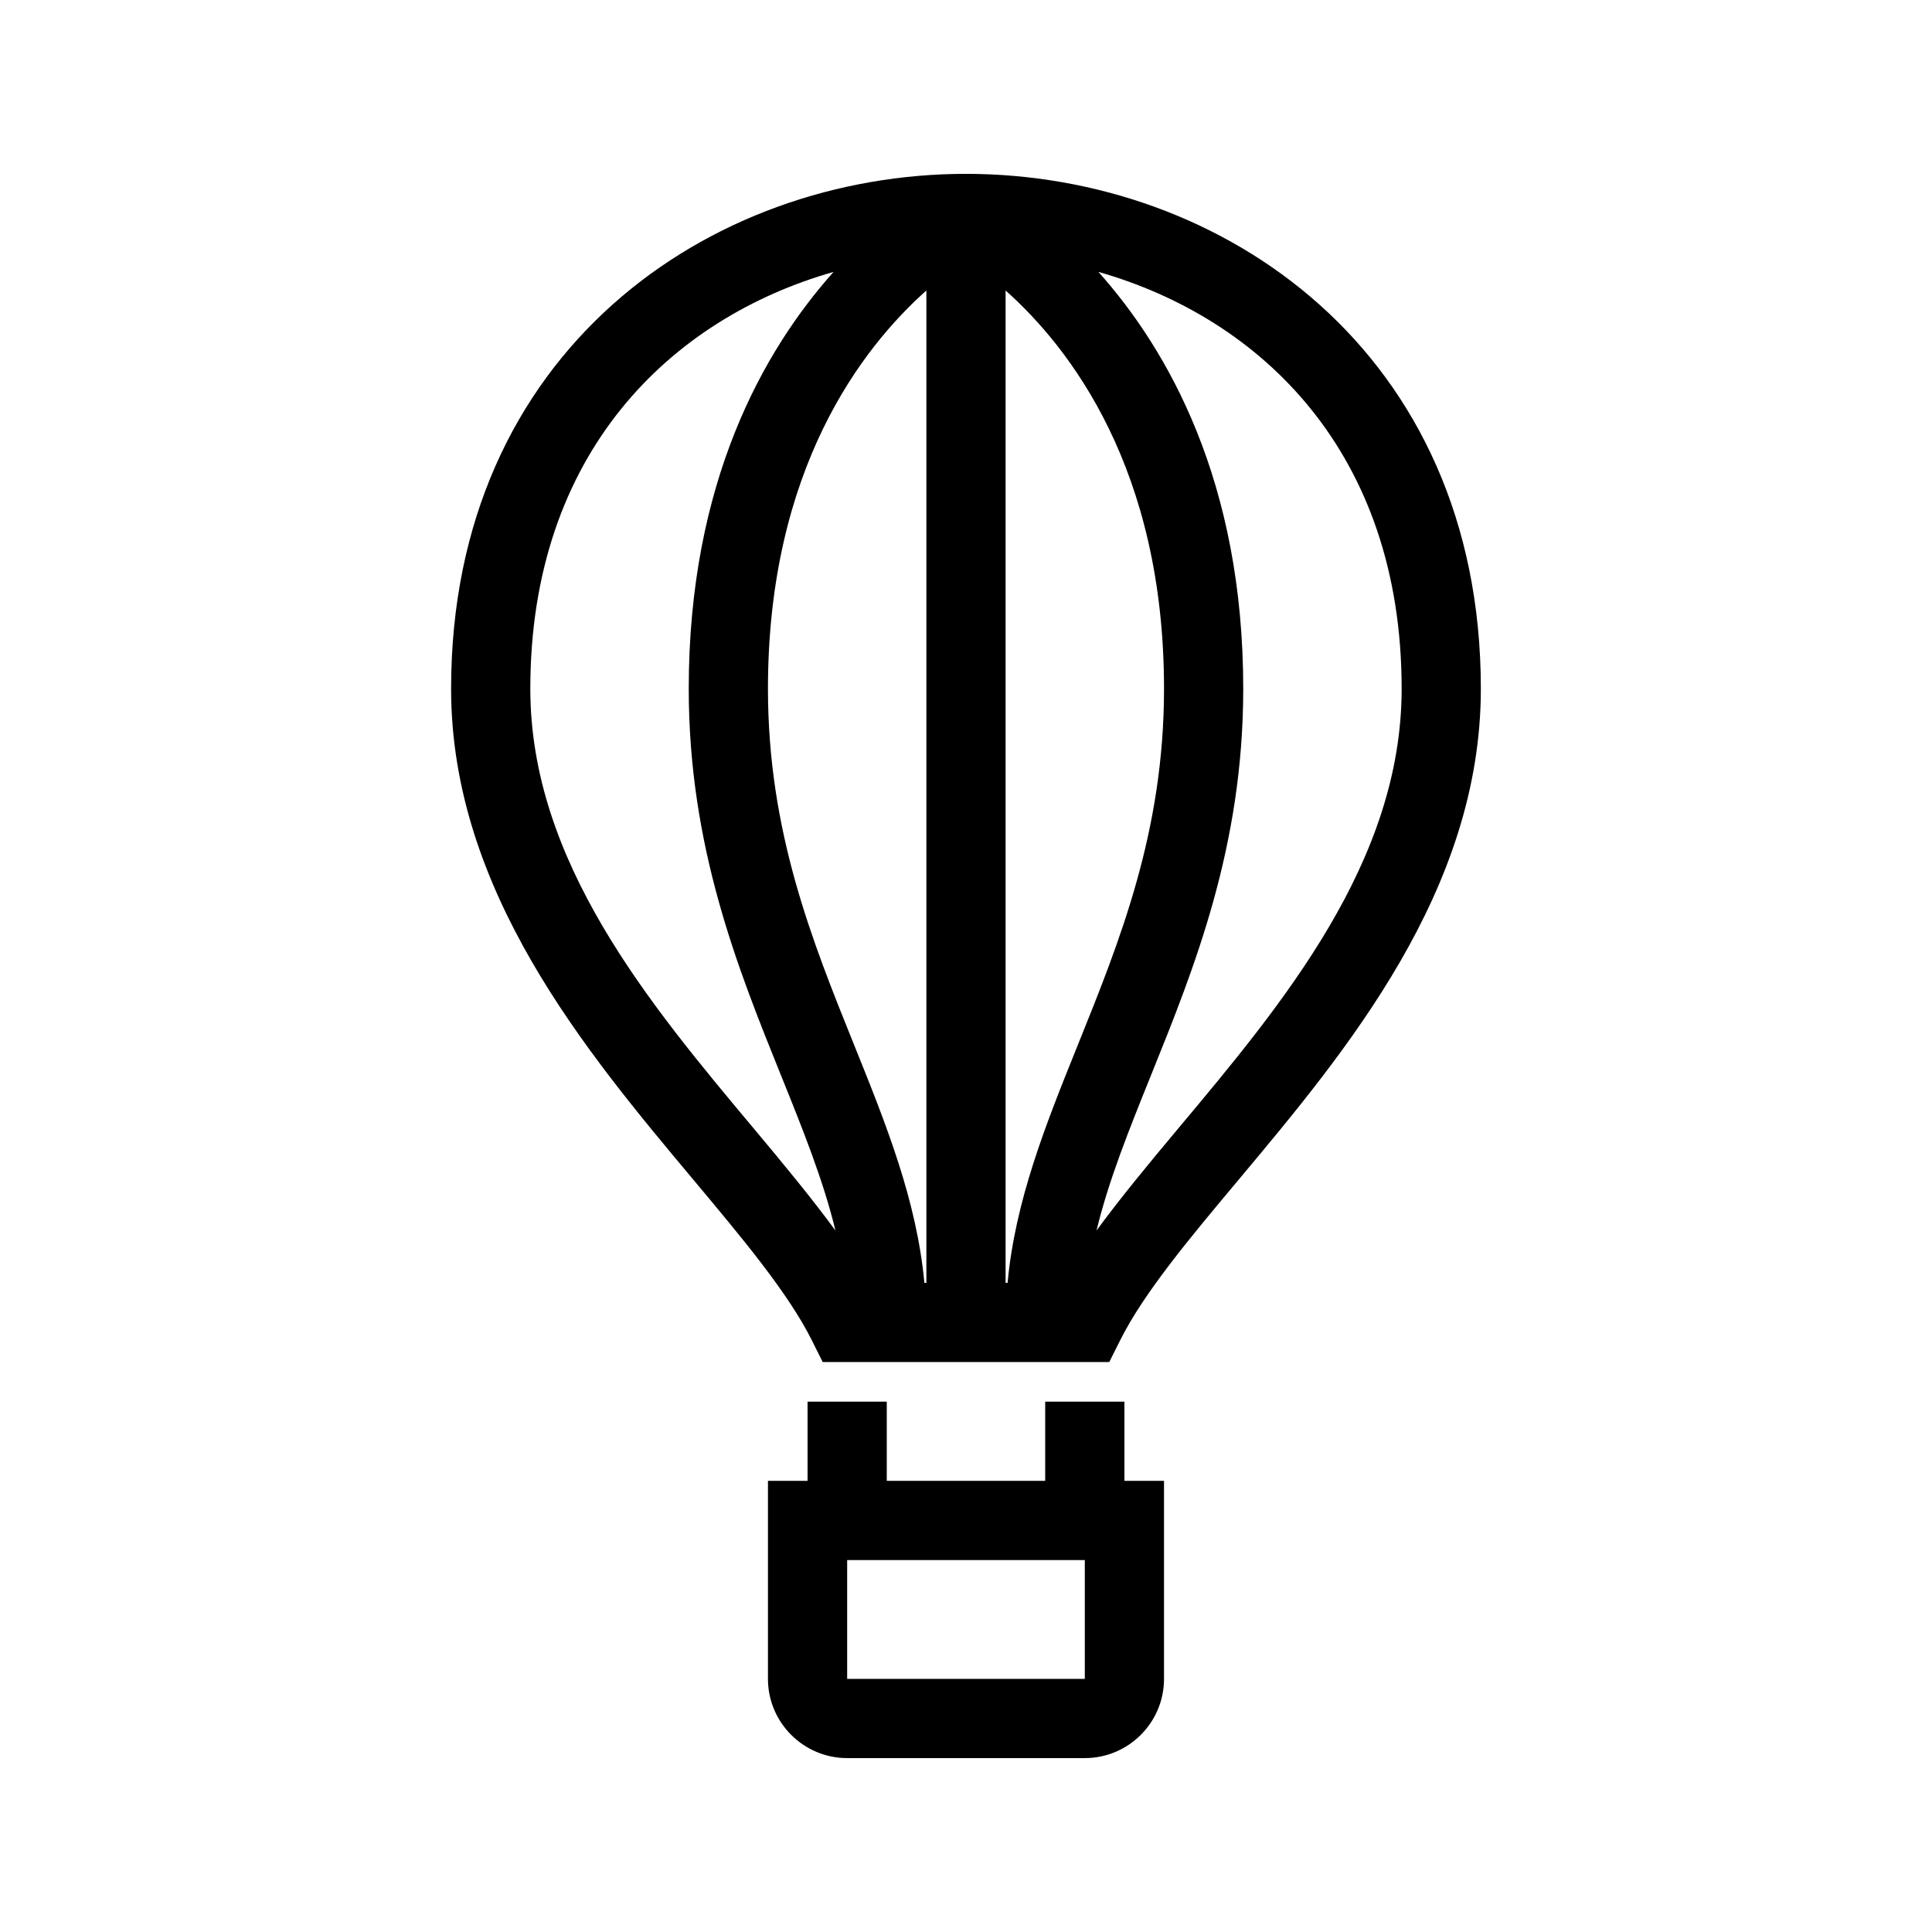 <?xml version="1.0" encoding="UTF-8"?>
<!-- The Best Svg Icon site in the world: iconSvg.co, Visit us! https://iconsvg.co -->
<svg fill="#000000" width="800px" height="800px" version="1.1" viewBox="144 144 512 512" xmlns="http://www.w3.org/2000/svg">
 <path d="m441.98 515.45h-20.992v20.992h-41.984v-20.992h-20.992v20.992h-10.496v52.48c0 11.578 9.422 20.992 20.992 20.992h62.977c11.57 0 20.992-9.414 20.992-20.992v-52.48h-10.496zm-10.496 73.473h-62.977v-31.488h62.977zm-31.488-398.85c-67.805 0-136.45 46.867-136.45 136.45 0 53.465 35.621 95.992 64.238 130.16 12.895 15.406 25.082 29.949 31.336 42.465l2.898 5.801h75.953l2.902-5.801c6.254-12.516 18.438-27.059 31.336-42.465 28.613-34.172 64.23-76.699 64.23-130.16 0-89.582-68.641-136.45-136.45-136.45zm11.02 293.89h-0.523v-262.98c16.969 15.117 41.984 47.234 41.984 105.54 0 37.781-11.625 66.598-22.867 94.469-8.492 21.047-16.547 41.098-18.594 62.969zm-40.633-62.969c-11.246-27.871-22.867-56.688-22.867-94.469 0-58.305 25.012-90.426 41.984-105.54v262.98h-0.527c-2.047-21.871-10.102-41.922-18.59-62.969zm-26.508 22.215c-27.816-33.207-59.336-70.852-59.336-116.68 0-62.609 37.309-98.207 80.363-110.47-18.43 20.641-38.379 55.578-38.379 110.47 0 41.855 12.957 73.98 24.395 102.32 5.887 14.59 11.266 27.938 14.484 41.254-6.391-8.703-13.777-17.637-21.527-26.891zm112.24 0c-7.75 9.254-15.137 18.191-21.527 26.891 3.219-13.316 8.602-26.668 14.484-41.254 11.441-28.344 24.398-60.465 24.398-102.32 0-54.895-19.949-89.832-38.379-110.47 43.051 12.266 80.359 47.863 80.359 110.47 0 45.832-31.516 83.477-59.336 116.68z"/>
</svg>